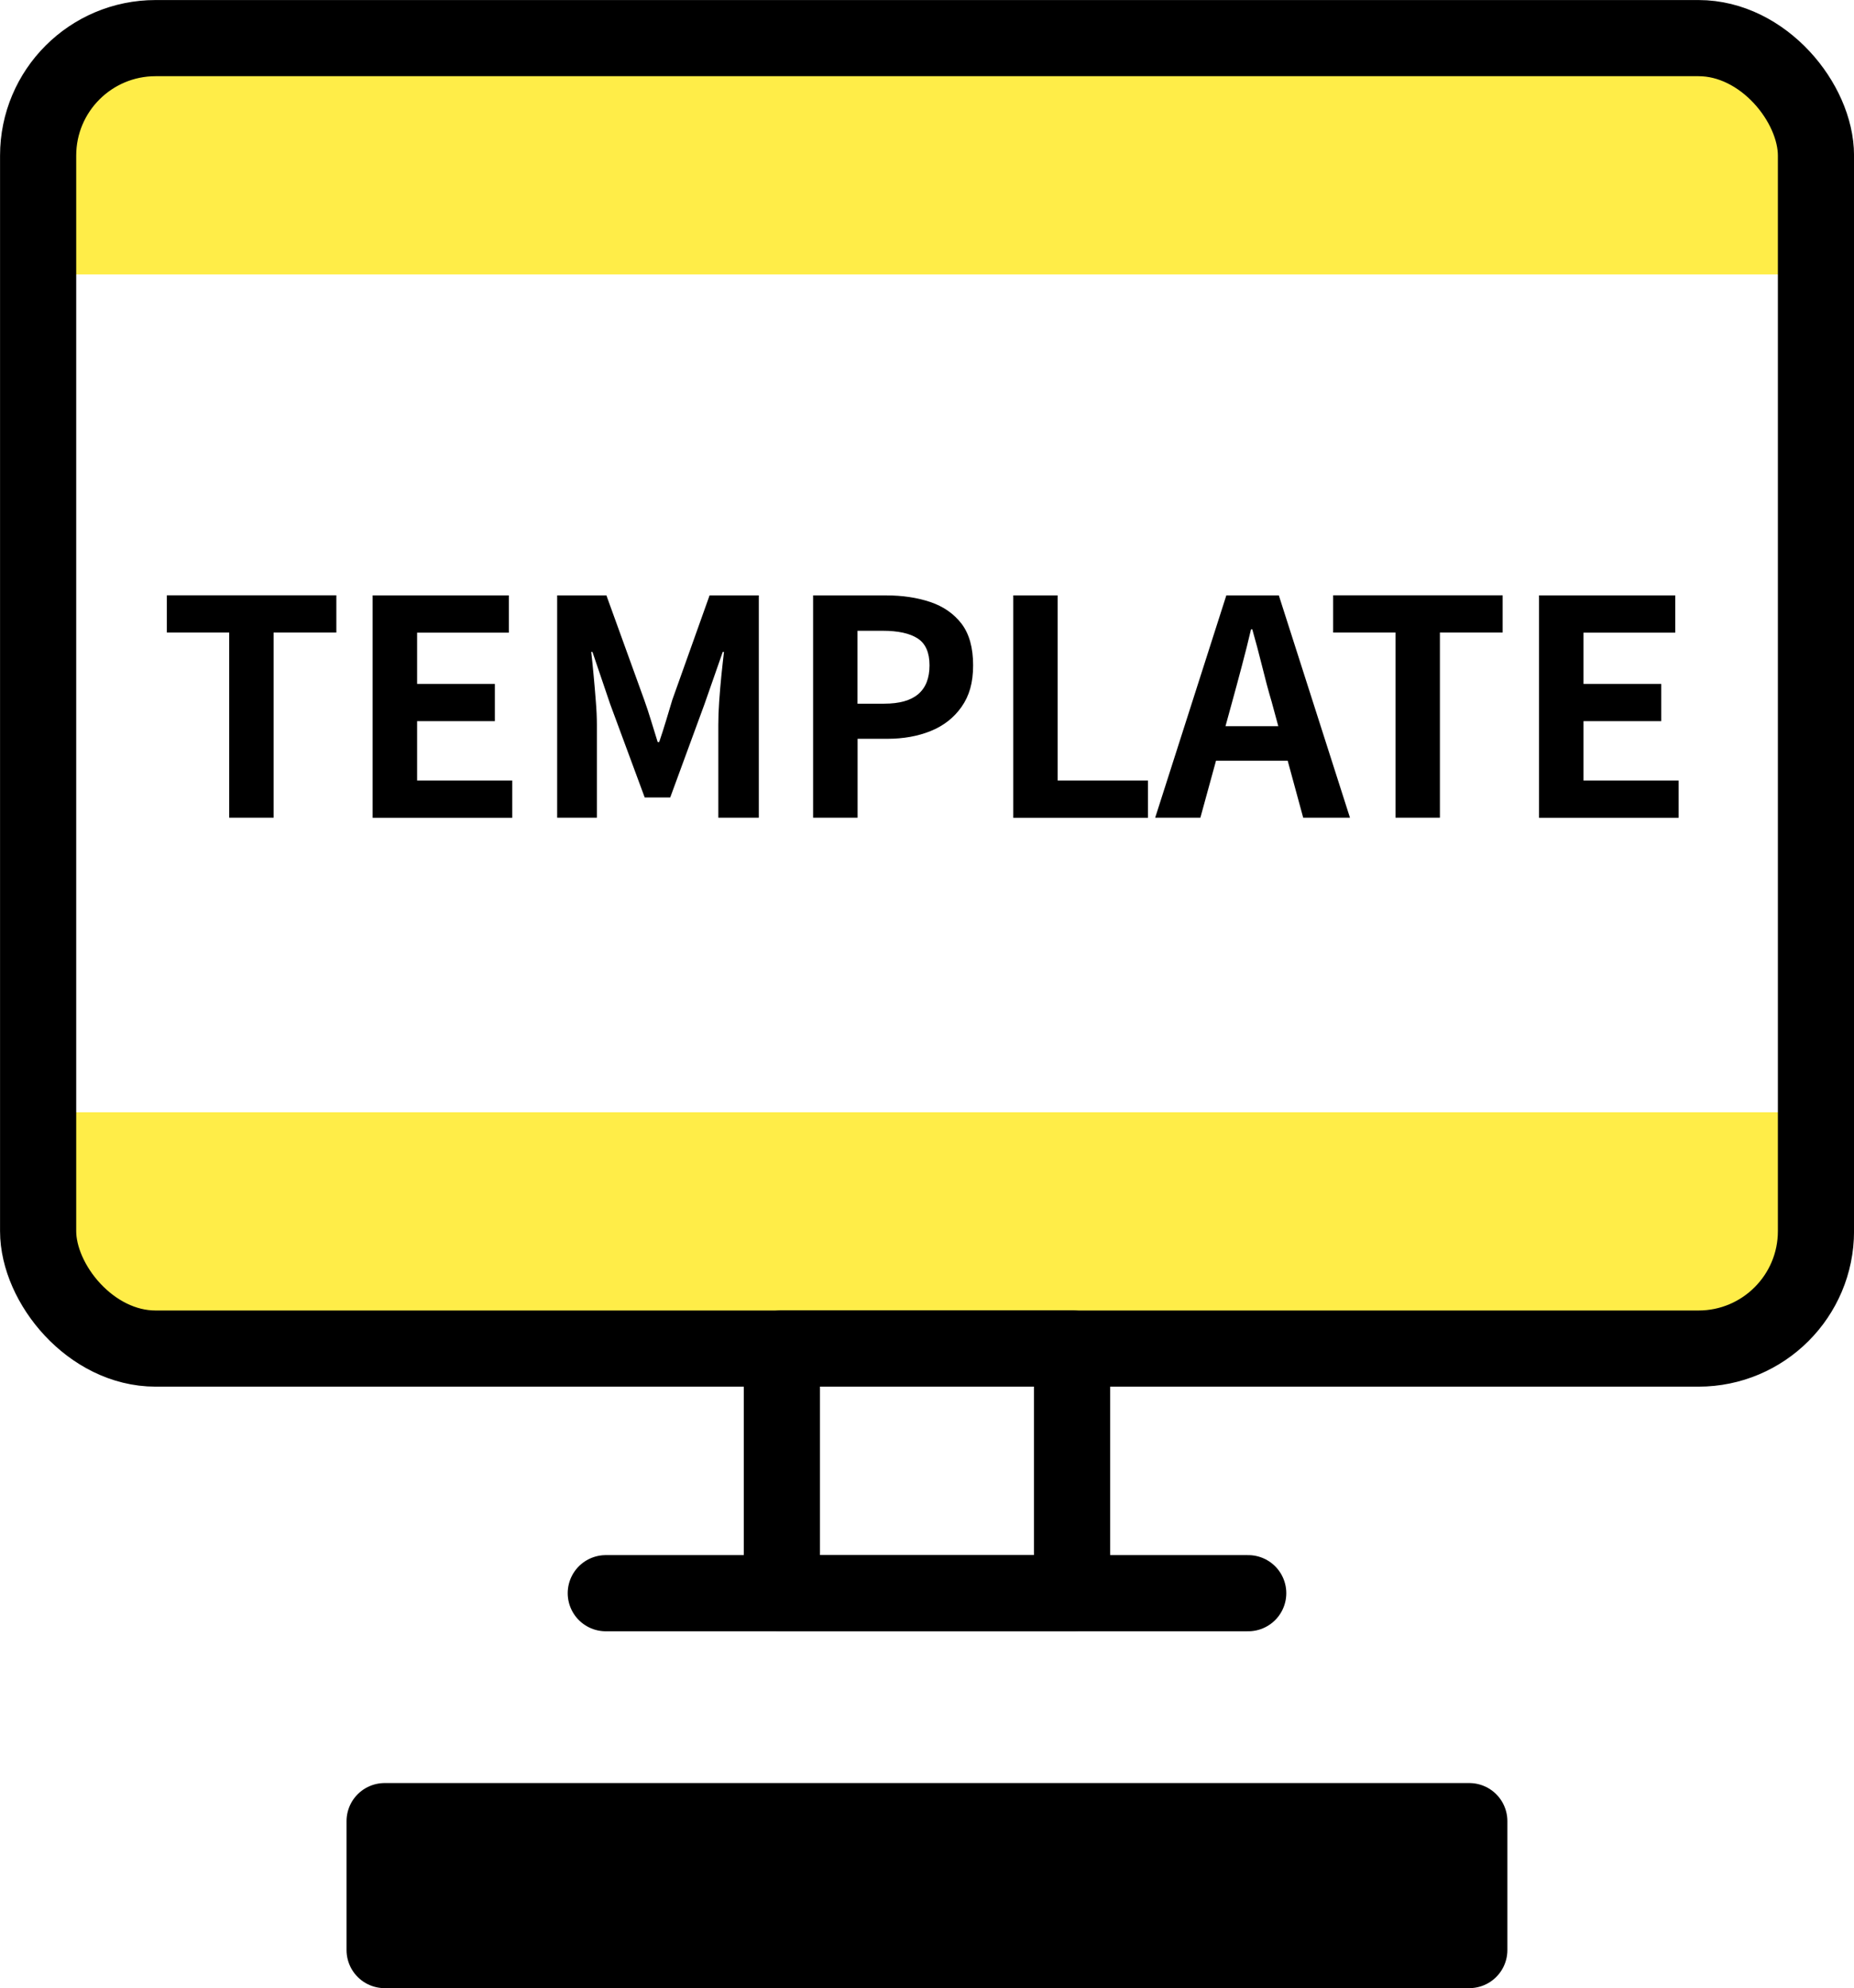 <?xml version="1.0" encoding="UTF-8"?>
<svg id="_レイヤー_2" data-name="レイヤー 2" xmlns="http://www.w3.org/2000/svg" viewBox="0 0 210.07 225.29">
  <defs>
    <style>
      .cls-1 {
        fill: #ffed48;
      }

      .cls-1, .cls-2 {
        stroke-width: 0px;
      }

      .cls-3 {
        fill: none;
      }

      .cls-3, .cls-4 {
        stroke: #000;
        stroke-linecap: round;
        stroke-linejoin: round;
        stroke-width: 8.63px;
      }
    </style>
  </defs>
  <g id="illustration">
    <g>
      <g>
        <path class="cls-1" d="m17.62,4.32h174.82c7.34,0,13.31,5.96,13.31,13.31v13.47H4.32v-13.47c0-7.34,5.96-13.31,13.31-13.31Z"/>
        <path class="cls-1" d="m4.32,126.04h201.44v13.47c0,7.34-5.96,13.31-13.31,13.31H17.62c-7.34,0-13.31-5.96-13.31-13.31v-13.47h0Z"/>
      </g>
      <g>
        <rect class="cls-3" x="4.32" y="4.32" width="201.44" height="148.5" rx="13.31" ry="13.31"/>
        <line class="cls-3" x1="68.64" y1="180.54" x2="141.43" y2="180.54"/>
        <rect class="cls-3" x="88.59" y="152.81" width="32.88" height="27.73"/>
        <rect class="cls-4" x="43.58" y="206.37" width="122.9" height="14.61"/>
      </g>
    </g>
    <g>
      <path class="cls-2" d="m25.97,92.66v-20.98h-7.07v-4.22h19.21v4.22h-7.11v20.98h-5.03Z"/>
      <path class="cls-2" d="m42.22,92.66v-25.19h15.44v4.22h-10.4v5.81h8.81v4.22h-8.81v6.73h10.78v4.22h-15.81Z"/>
      <path class="cls-2" d="m63.13,92.66v-25.19h5.58l4.28,11.83c.27.75.53,1.54.78,2.36.25.83.5,1.64.75,2.43h.17c.27-.79.53-1.6.78-2.43.25-.83.49-1.61.71-2.36l4.22-11.83h5.58v25.19h-4.59v-10.51c0-.82.03-1.71.1-2.69s.15-1.96.25-2.94c.1-.99.2-1.86.29-2.64h-.14l-2.07,5.92-3.88,10.57h-2.89l-3.91-10.57-2.01-5.92h-.14c.09.77.18,1.65.27,2.64.09.99.18,1.97.25,2.94.08.97.12,1.87.12,2.69v10.51h-4.52Z"/>
      <path class="cls-2" d="m92.13,92.66v-25.19h8.26c1.86,0,3.53.25,5.02.75,1.48.5,2.66,1.32,3.54,2.46.87,1.15,1.31,2.71,1.31,4.71s-.44,3.47-1.31,4.71c-.87,1.24-2.04,2.15-3.5,2.74-1.46.59-3.1.88-4.91.88h-3.37v8.94h-5.03Zm5.03-12.92h3.03c1.72,0,3.01-.36,3.86-1.09.85-.73,1.27-1.81,1.27-3.26s-.45-2.46-1.34-3.04-2.22-.87-3.96-.87h-2.86v8.26Z"/>
      <path class="cls-2" d="m114.81,92.66v-25.19h5.03v20.98h10.23v4.22h-15.27Z"/>
      <path class="cls-2" d="m130.89,92.66l8.06-25.19h5.95l8.06,25.19h-5.3l-3.57-13.12c-.39-1.31-.75-2.68-1.1-4.1-.35-1.42-.72-2.79-1.1-4.13h-.14c-.32,1.36-.66,2.74-1.04,4.15-.37,1.41-.74,2.77-1.1,4.08l-3.6,13.12h-5.1Zm5-6.46v-3.91h11.97v3.91h-11.97Z"/>
      <path class="cls-2" d="m158.12,92.66v-20.98h-7.07v-4.22h19.21v4.22h-7.11v20.98h-5.03Z"/>
      <path class="cls-2" d="m174.38,92.66v-25.19h15.44v4.22h-10.4v5.81h8.81v4.22h-8.81v6.73h10.78v4.22h-15.81Z"/>
    </g>
  </g>
</svg>